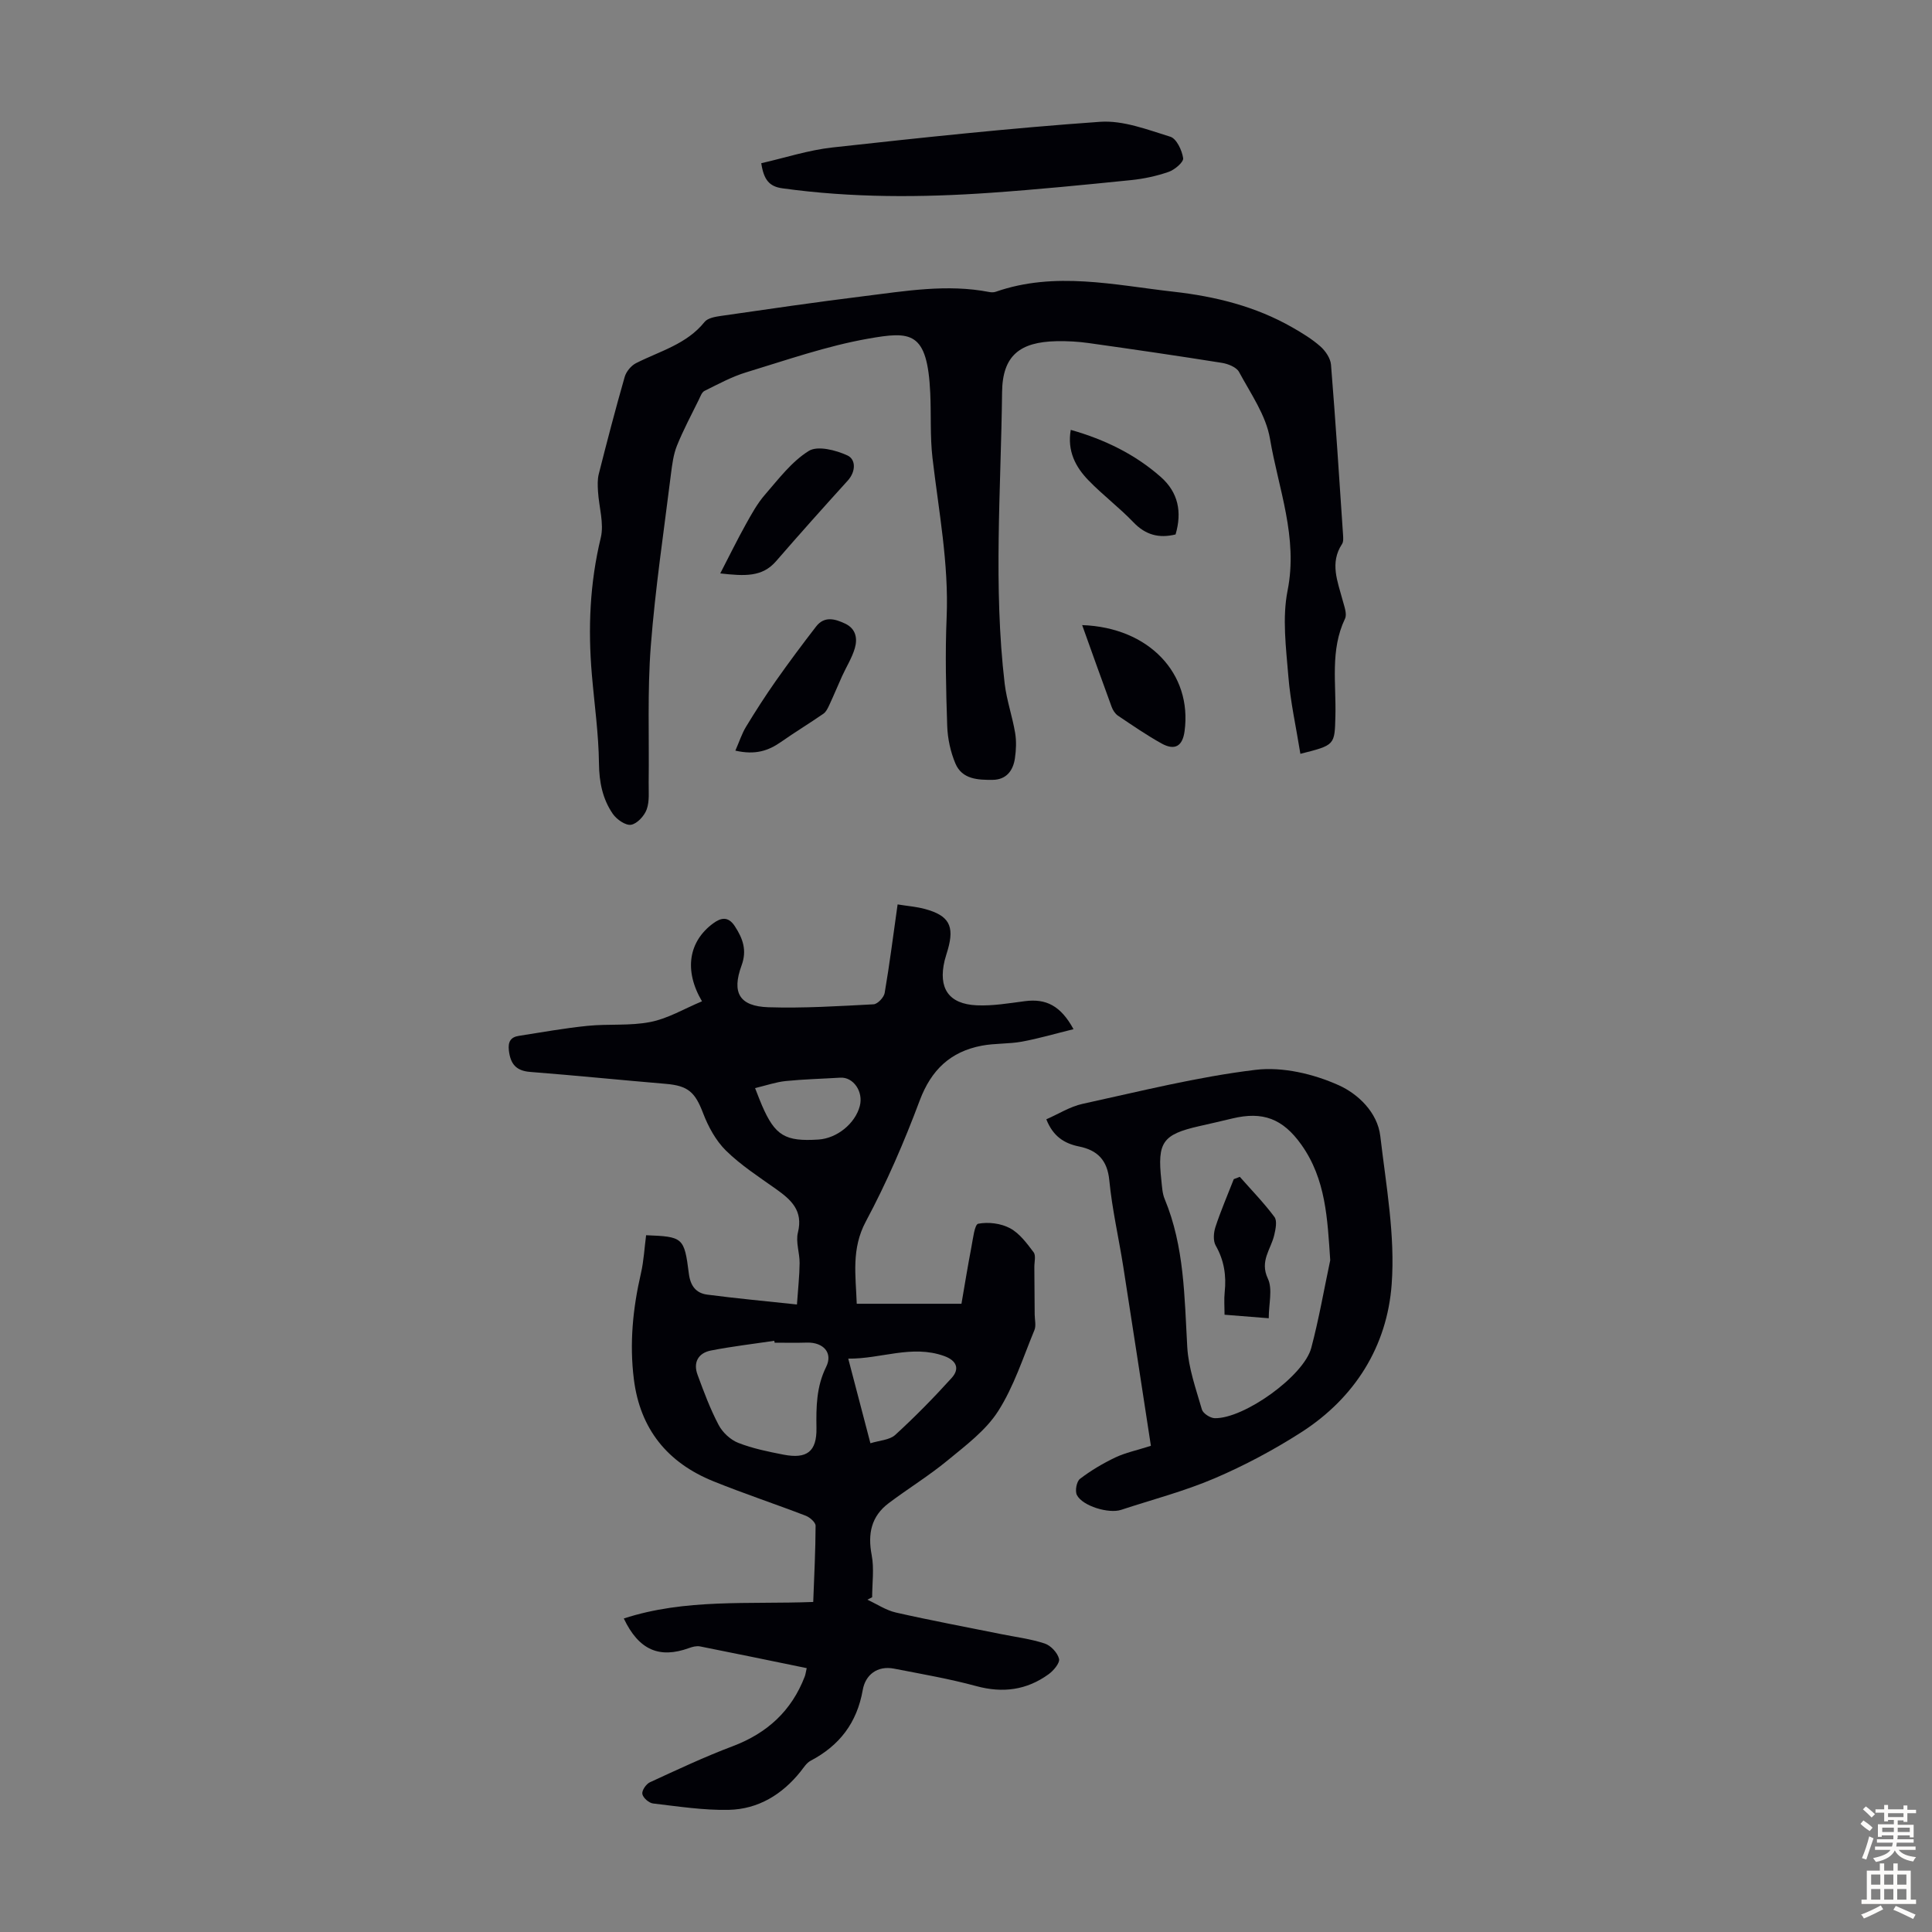 <svg enable-background="new 0 0 400 400" viewBox="0 0 400 400" xmlns="http://www.w3.org/2000/svg"><rect x="0" y="0" width="400" height="400" fill="#808080" stroke="none"/><g fill="#010106"><path d="m145.34 207.31c-3.81-6.46-2.71-12.42 2.29-16.12 1.6-1.18 3.11-1.56 4.5.56 1.68 2.57 2.56 5 1.4 8.15-2.07 5.65-.44 8.44 5.56 8.64 7.24.23 14.52-.23 21.77-.61.83-.04 2.14-1.42 2.3-2.34 1.02-5.94 1.77-11.92 2.68-18.34 2.03.33 3.9.47 5.67.95 4.97 1.35 6.13 3.5 4.73 8.4-.21.75-.47 1.49-.66 2.25-1.37 5.73.8 9.02 6.63 9.29 3.31.15 6.67-.43 9.99-.86 4.35-.57 7.4.92 10.06 5.8-3.71.91-7.16 1.93-10.68 2.58-2.73.5-5.6.32-8.33.84-6.46 1.23-10.45 5-12.83 11.34-3.2 8.55-6.85 17.01-11.16 25.06-3.03 5.67-2.09 11.14-1.88 17.03h21.68c.66-3.82 1.29-7.74 2.04-11.64.34-1.75.67-4.79 1.43-4.93 2.1-.4 4.7-.08 6.58.93 1.97 1.05 3.49 3.12 4.89 4.98.51.68.14 2.03.15 3.07.03 3.27.05 6.55.07 9.82.01 1.09.33 2.31-.06 3.24-2.35 5.67-4.24 11.66-7.51 16.77-2.56 4-6.7 7.09-10.46 10.19-3.87 3.19-8.18 5.83-12.19 8.85-3.62 2.72-4.37 6.34-3.53 10.74.54 2.82.1 5.82.1 8.74-.33.17-.66.34-.99.51 1.97.91 3.85 2.19 5.92 2.66 7.18 1.63 14.43 2.98 21.65 4.44 3.06.62 6.19 1 9.14 1.97 1.26.41 2.66 1.91 2.97 3.17.21.86-1.14 2.46-2.17 3.2-4.53 3.28-9.47 3.94-14.96 2.45-5.58-1.52-11.31-2.5-17-3.61-3.55-.7-5.97 1.35-6.5 4.38-1.2 6.84-4.81 11.53-10.81 14.69-.83.44-1.42 1.4-2.04 2.19-3.83 4.8-8.81 7.84-14.91 7.97-5.21.11-10.45-.71-15.66-1.32-.85-.1-2.07-1.16-2.22-1.96-.14-.7.77-2.06 1.55-2.42 5.67-2.61 11.33-5.28 17.17-7.48 7.14-2.7 12.18-7.32 14.91-14.44.15-.39.2-.83.4-1.72-7.45-1.53-14.76-3.05-22.09-4.5-.71-.14-1.56.08-2.27.34-6.12 2.22-10.39.45-13.51-6.12 12.73-4.15 25.83-2.91 39.22-3.42.2-5.36.47-10.57.49-15.78 0-.7-1.18-1.74-2.03-2.07-6.36-2.45-12.84-4.59-19.16-7.15-9.46-3.83-15.13-10.78-16.43-21.07-.94-7.42-.22-14.72 1.46-21.98.59-2.57.72-5.24 1.07-7.88 7.63.3 7.9.43 8.85 7.95.32 2.55 1.49 4.05 3.82 4.35 5.95.78 11.93 1.33 18.56 2.04.23-3.37.53-5.97.55-8.57.02-2.12-.84-4.37-.35-6.33 1.12-4.53-1.39-6.77-4.53-9-3.55-2.52-7.27-4.92-10.36-7.95-2.11-2.08-3.68-4.97-4.75-7.78-1.65-4.3-3.06-5.66-7.71-6.05-9.36-.79-18.71-1.74-28.08-2.47-2.93-.23-4.08-1.65-4.41-4.41-.22-1.83.36-2.8 2.08-3.06 4.73-.74 9.45-1.59 14.21-2.07 4.32-.44 8.79.04 13.01-.8 3.61-.7 6.93-2.71 10.68-4.28zm15.05 70.68c-.03-.13-.06-.26-.09-.39-4.37.65-8.78 1.16-13.11 2.01-2.61.51-3.72 2.45-2.77 5.02 1.3 3.53 2.62 7.09 4.37 10.4.81 1.55 2.45 3.07 4.06 3.7 2.98 1.17 6.2 1.82 9.37 2.44 4.85.94 6.89-.65 6.82-5.48-.07-4.38-.03-8.58 2.01-12.7 1.44-2.91-.59-5.1-3.96-5.02-2.23.07-4.46.02-6.7.02zm19.82 20.82c1.89-.59 3.96-.66 5.13-1.72 4.08-3.73 7.97-7.69 11.68-11.79 1.75-1.93 1.01-3.63-1.54-4.55-6.71-2.4-13.08.62-19.86.54 1.6 6.11 3.04 11.6 4.59 17.52zm-23.88-73.53c.69 1.74 1.03 2.68 1.43 3.59 2.71 6.26 4.8 7.51 11.7 7.06 3.83-.25 7.59-3.3 8.55-6.93.79-2.98-1.33-6.05-4.04-5.88-3.77.23-7.56.32-11.31.7-2.02.21-3.99.9-6.33 1.46z"/><path d="m269.23 156.07c-.89-5.56-2.07-10.78-2.49-16.05-.48-5.9-1.29-12.06-.16-17.75 2.2-11.04-1.9-21.09-3.65-31.46-.82-4.83-3.99-9.32-6.4-13.8-.54-1-2.29-1.69-3.58-1.89-9.16-1.46-18.34-2.8-27.53-4.09-2.2-.31-4.46-.44-6.69-.39-7.57.16-11.18 2.97-11.26 10.56-.23 20.12-1.83 40.28.54 60.37.41 3.42 1.59 6.75 2.16 10.16.29 1.71.21 3.54-.04 5.26-.37 2.56-1.78 4.44-4.6 4.47-3.04.03-6.34-.1-7.72-3.38-1.02-2.41-1.61-5.16-1.7-7.77-.25-7.48-.44-14.99-.12-22.47.47-11.17-1.65-22.05-2.93-33.04-.51-4.42-.26-8.93-.46-13.4-.59-12.9-4.01-12.84-12.93-11.27-8.53 1.51-16.83 4.42-25.16 6.95-3 .91-5.82 2.45-8.65 3.85-.56.28-.86 1.17-1.18 1.83-1.55 3.15-3.21 6.26-4.52 9.5-.73 1.82-.99 3.86-1.24 5.83-1.47 11.88-3.26 23.74-4.18 35.66-.72 9.35-.32 18.79-.44 28.18-.03 1.9.21 3.94-.41 5.65-.48 1.34-1.98 2.97-3.24 3.18-1.14.18-2.98-1.11-3.77-2.25-2.12-3.08-2.83-6.57-2.87-10.45-.07-6.13-.95-12.26-1.47-18.38-.82-9.54-.43-18.94 1.84-28.33.72-2.98-.38-6.39-.57-9.61-.07-1.2-.13-2.46.16-3.6 1.7-6.72 3.45-13.42 5.36-20.09.31-1.1 1.32-2.33 2.33-2.85 4.94-2.51 10.49-3.91 14.21-8.54.65-.81 2.19-1.08 3.37-1.25 9.84-1.42 19.68-2.86 29.55-4.08 8.64-1.07 17.29-2.57 26.03-.87.43.08.93.09 1.33-.05 12.29-4.29 24.58-1.39 36.86-.01 8.61.97 16.95 3.03 24.56 7.39 2.03 1.16 4.07 2.4 5.81 3.94 1.05.93 2.08 2.45 2.19 3.78.95 11.71 1.7 23.43 2.49 35.16.04.66.12 1.48-.21 1.97-2.57 3.91-.91 7.72.11 11.57.33 1.27.98 2.89.51 3.88-3.11 6.52-1.81 13.42-1.99 20.17-.16 6-.04 6-7.25 7.81z"/><path d="m238.28 299.34c-1.94-12.6-3.8-24.85-5.72-37.1-.94-5.96-2.31-11.87-2.89-17.87-.41-4.2-2.47-6.23-6.25-7-3.05-.62-5.39-2.07-6.79-5.63 2.5-1.09 4.9-2.63 7.51-3.2 11.89-2.59 23.76-5.59 35.8-7.04 5.6-.68 12.03.84 17.26 3.2 3.88 1.75 8 5.54 8.58 10.55 1.19 10.19 3.1 20.54 2.35 30.65-.94 12.83-7.61 23.51-18.7 30.63-5.69 3.65-11.75 6.88-17.96 9.54-6.24 2.67-12.89 4.4-19.36 6.53-2.54.84-7.99-.78-9.15-3.07-.43-.84-.07-2.81.64-3.35 2.26-1.73 4.76-3.21 7.34-4.44 2.08-.98 4.4-1.46 7.34-2.4zm37.13-38.42c-.58-8.54-.88-16.77-5.99-23.94-3.84-5.39-7.98-6.93-14.29-5.41-2.28.55-4.57 1.07-6.86 1.59-7.55 1.72-8.69 3.32-7.83 11.15.15 1.33.19 2.75.7 3.95 4.08 9.84 4.08 20.24 4.67 30.63.25 4.36 1.8 8.67 3.03 12.93.23.81 1.71 1.77 2.64 1.8 6.05.15 18.44-8.71 20-14.54 1.59-5.98 2.64-12.1 3.93-18.16z"/><path d="m157.61 33.79c4.86-1.1 9.75-2.71 14.75-3.26 18.43-2.03 36.88-4.01 55.38-5.31 4.78-.34 9.82 1.62 14.57 3.09 1.28.4 2.41 2.81 2.65 4.44.12.81-1.75 2.4-2.99 2.83-2.5.87-5.16 1.44-7.8 1.71-9.66.98-19.33 1.94-29.01 2.62-14.4 1.01-28.8 1.07-43.16-.92-2.73-.37-3.87-1.76-4.39-5.2z"/><path d="m149.12 118.72c1.98-3.82 3.54-7.02 5.27-10.12 1.19-2.14 2.39-4.34 3.98-6.17 2.82-3.25 5.54-6.87 9.08-9.07 1.83-1.14 5.62-.17 8.01.94 1.75.81 1.76 3.32.06 5.2-5.01 5.52-9.98 11.08-14.86 16.71-2.85 3.27-6.41 3.08-11.54 2.51z"/><path d="m152.25 155.41c.84-1.92 1.35-3.53 2.2-4.93 1.96-3.23 4.01-6.42 6.18-9.51 2.68-3.81 5.47-7.55 8.32-11.24 1.72-2.24 3.93-1.61 6.04-.61 2.24 1.06 2.58 3.11 1.98 5.13-.59 1.99-1.75 3.81-2.62 5.73-.9 1.98-1.72 3.99-2.64 5.96-.31.66-.66 1.43-1.22 1.82-2.89 2-5.91 3.83-8.79 5.85-2.59 1.81-5.29 2.75-9.45 1.8z"/><path d="m224.05 129.42c13.82.48 22.83 10.04 21.2 21.99-.42 3.08-2.01 4.05-4.78 2.51-3.11-1.73-6.05-3.76-9.01-5.75-.59-.4-1.06-1.14-1.31-1.83-2.03-5.52-4-11.06-6.1-16.92z"/><path d="m243.39 110.65c-3.4.84-6.2.13-8.73-2.52-2.93-3.06-6.36-5.64-9.31-8.69-2.7-2.78-4.42-6.1-3.66-10.44 7.02 1.99 13.32 5.05 18.67 9.78 3.57 3.17 4.4 7.2 3.03 11.87z"/><path d="m262.68 272.93c-3.35-.27-6.09-.49-9.15-.73 0-1.66-.13-3.19.03-4.68.36-3.42-.11-6.57-1.86-9.64-.57-.99-.44-2.68-.05-3.86 1.1-3.35 2.51-6.6 3.79-9.89.42-.16.83-.32 1.25-.48 2.42 2.75 4.99 5.38 7.17 8.31.6.8.24 2.52-.04 3.74-.68 2.95-3.06 5.36-1.32 9.03 1.02 2.16.18 5.2.18 8.2z"/></g><path d="m385.2 377.6.6-.7c.6.4 1.3.9 1.9 1.5l-.6.7c-.8-.5-1.4-1-1.9-1.5zm.3 7.1c.6-1.4 1.1-2.9 1.5-4.5.3.1.6.3.9.4-.5 1.4-1 2.9-1.5 4.4zm.2-10.1.6-.6c.7.5 1.3 1.1 1.9 1.6l-.7.7c-.6-.6-1.2-1.2-1.8-1.7zm8.4-.8h.8v.9h1.8v.7h-1.8v1.8h-.8v-.3h-1.2v.9h3.3v2.6h-.8v-.4h-2.5c0 .3 0 .6-.1.8h3.4v.7h-3.5c0 .3-.1.6-.1.8h4v.7h-3.5c.7.9 1.9 1.3 3.6 1.5-.2.2-.4.5-.6.9-1.9-.3-3.2-1.1-3.8-2.3-.5 1.1-1.8 2-3.9 2.4-.2-.3-.4-.5-.6-.8 1.9-.4 3.1-.9 3.6-1.7h-3.2v-.7h3.5c.1-.2.1-.5.2-.8h-3.3v-.7h3.4c0-.2 0-.5 0-.8h-2.4v.3h-.8v-2.6h3.3v-.9h-1.2v.3h-.8v-1.8h-1.8v-.7h1.8v-.9h.8v.9h3.2zm-4.4 5.5h2.4c0-.3 0-.6 0-.9h-2.4zm1.2-3.1h3.2v-.8h-3.2zm4.4 2.2h-2.4v.9h2.5v-.9z" fill="#fcfbfa"/><path d="m389.2 385.8h.9v1.5h1.9v-1.5h.9v1.5h2.7v6h1.1v.9h-11.3v-.9h1.1v-6h2.7zm.2 8.7.5.8c-1.2.6-2.5 1.3-4 1.9-.2-.3-.3-.6-.6-.8 1.6-.6 3-1.3 4.1-1.9zm-2-4.3h1.9v-2.1h-1.9zm0 3.1h1.9v-2.2h-1.9zm2.7-3.1h1.9v-2.1h-1.9zm0 3.1h1.9v-2.2h-1.9zm2.4 1.3c1.4.6 2.7 1.2 4.1 1.8l-.5.9c-1.5-.7-2.8-1.4-4.1-1.9zm2.2-6.5h-1.9v2.1h1.9zm-1.9 5.2h1.9v-2.2h-1.9z" fill="#fcfbfa"/></svg>
